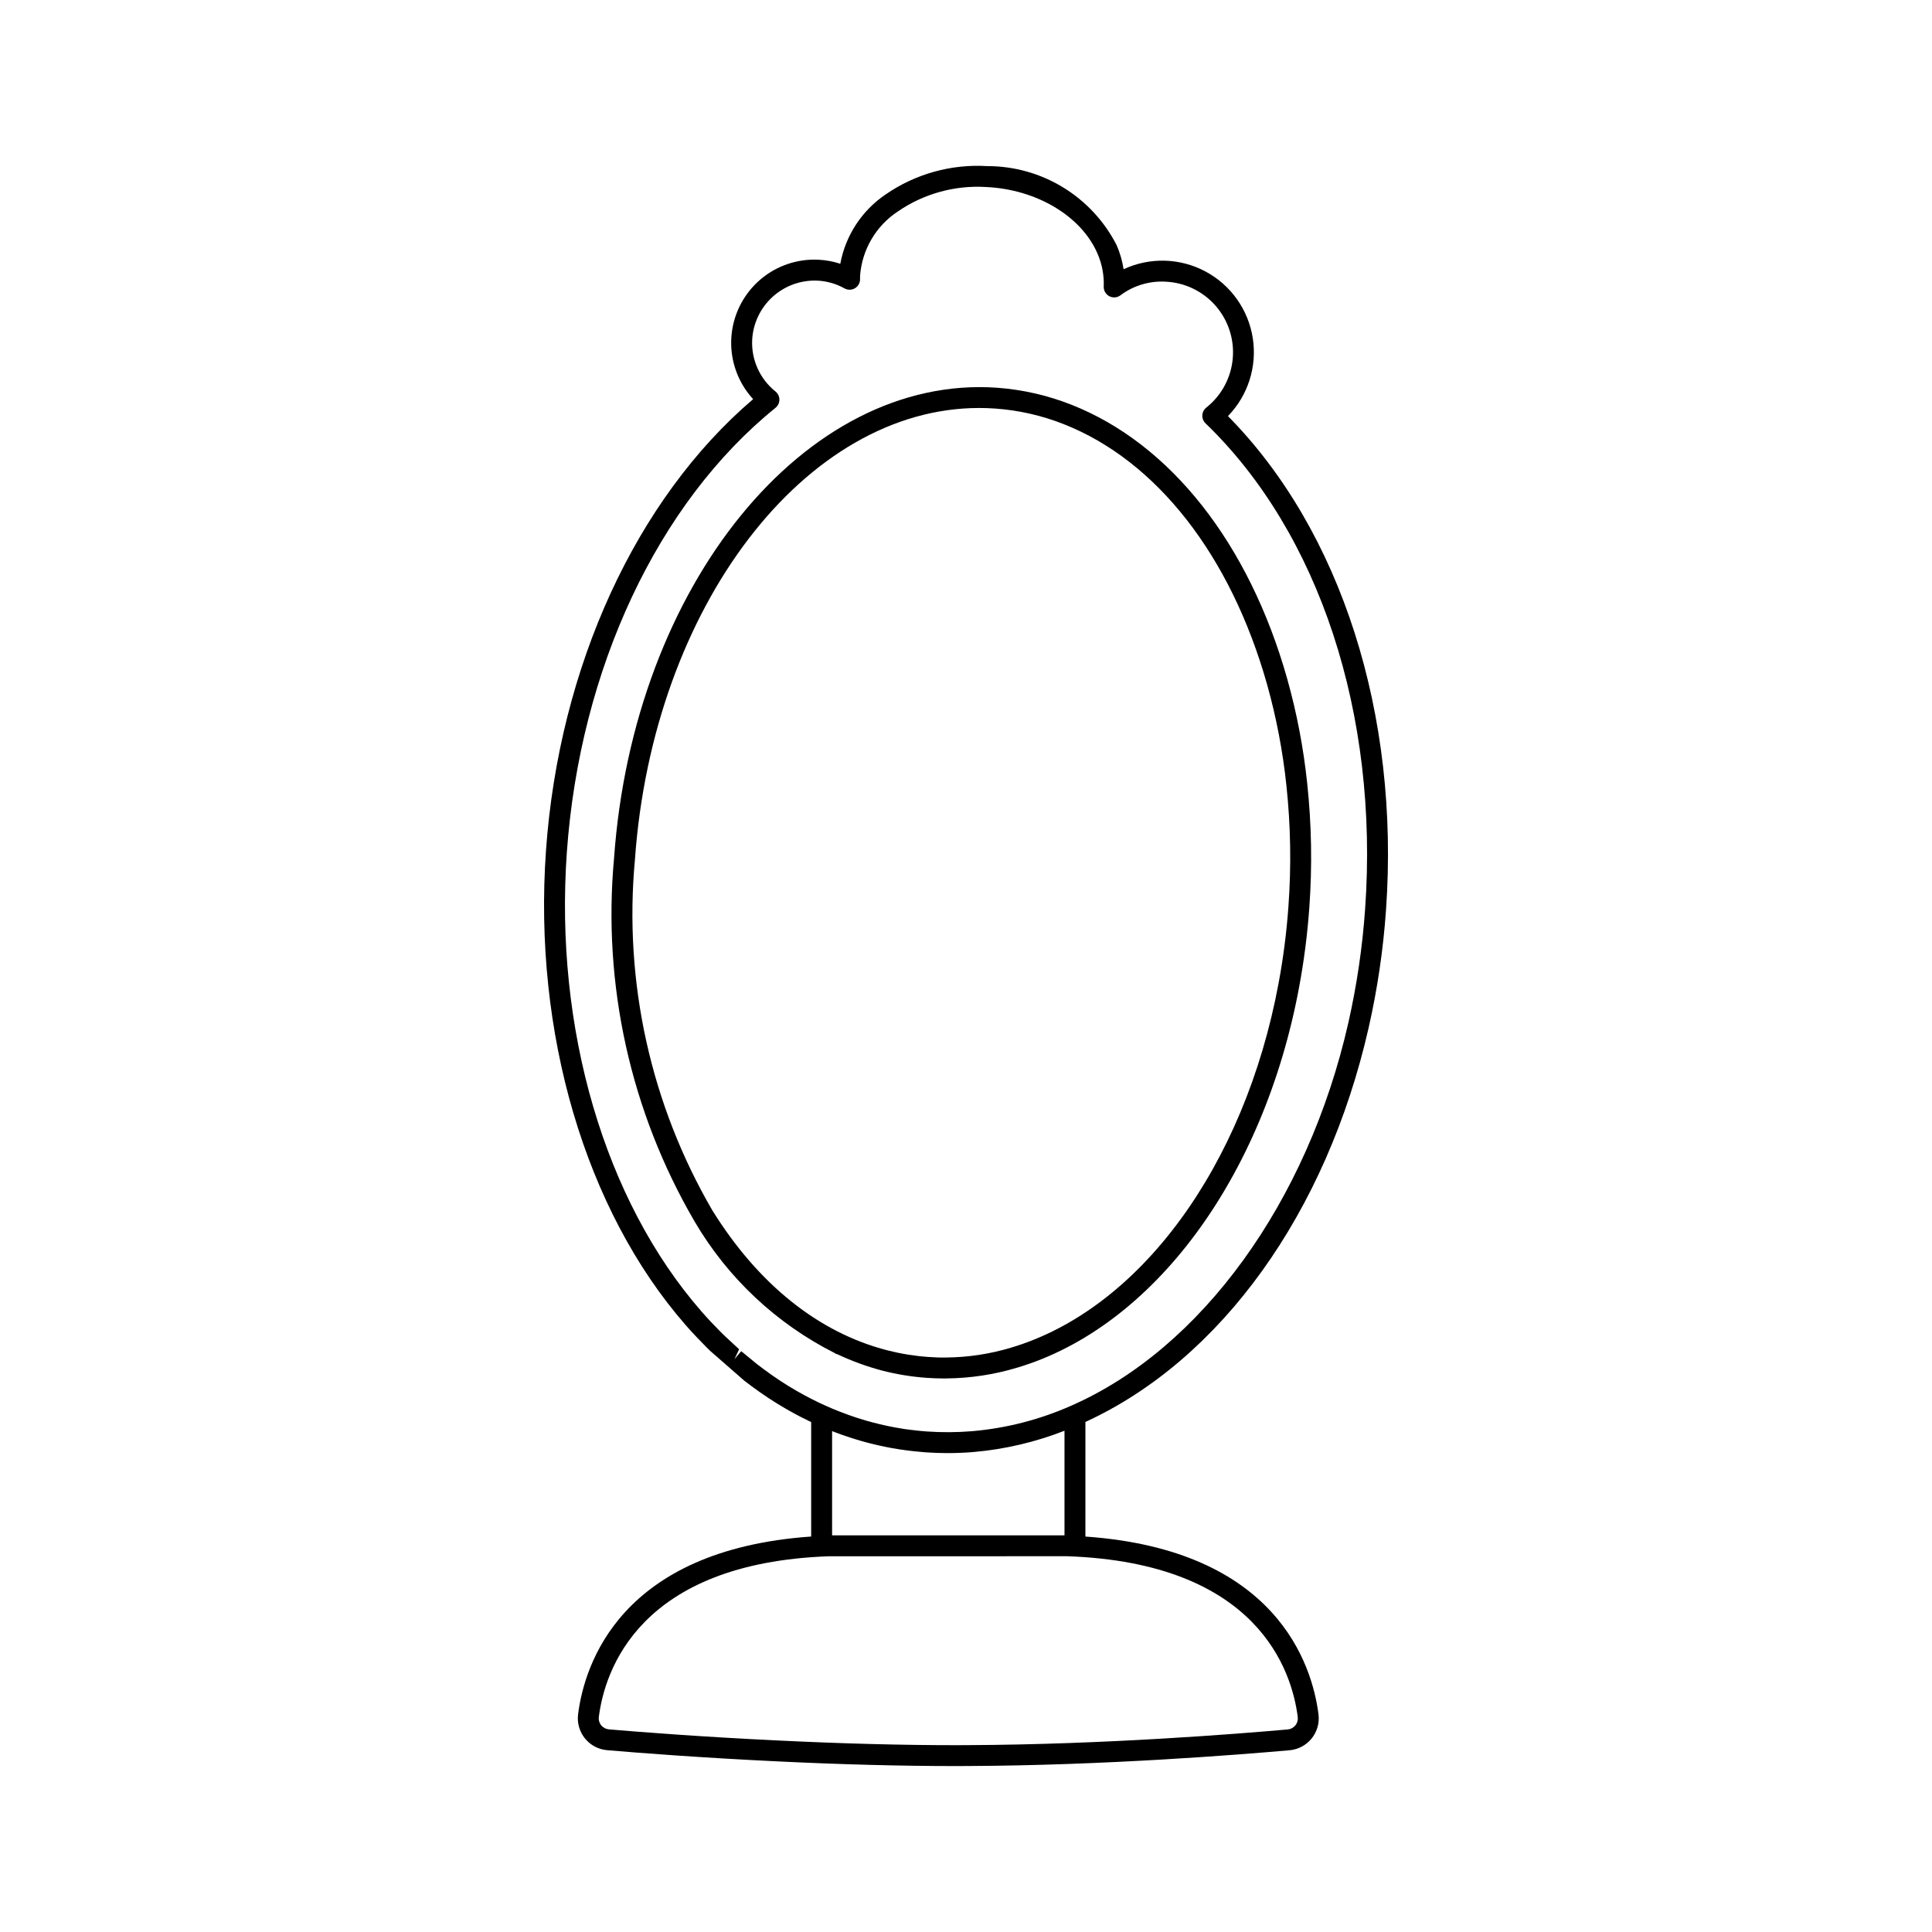 <?xml version="1.0" encoding="UTF-8"?>
<!-- Uploaded to: SVG Repo, www.svgrepo.com, Generator: SVG Repo Mixer Tools -->
<svg fill="#000000" width="800px" height="800px" version="1.1" viewBox="144 144 512 512" xmlns="http://www.w3.org/2000/svg">
 <g>
  <path d="m288.69 369.44c-3.41 48.203 10.402 95.176 36.949 125.64 0.902 1.039 1.816 2.051 2.922 3.207l2.629 2.711c0.223 0.234 0.441 0.457 0.949 0.941l9.121 7.969c0.574 0.449 1.16 0.898 1.707 1.289 3.082 2.312 6.301 4.434 9.645 6.348l1.957 1.086c1.082 0.59 2.176 1.152 3.082 1.578 0.051 0.031 0.465 0.246 0.52 0.27l0.586 0.277 0.215 0.098v30.344c-50.555 3.531-60.09 33.875-61.77 47.09v0.004c-0.293 2.293 0.359 4.606 1.812 6.402 1.453 1.797 3.574 2.926 5.875 3.121 8.09 0.695 24.742 1.996 45.367 2.981 16.879 0.816 32.75 1.23 47.18 1.23l3.184-0.016c36.07-0.152 71.559-2.973 85.148-4.176 2.293-0.211 4.402-1.34 5.844-3.133 1.441-1.793 2.094-4.094 1.805-6.379-1.672-13.227-11.188-43.59-61.773-47.117l0.004-30.371c35.902-16.484 63.906-55.371 75.074-104.54 2.316-10.223 3.848-20.609 4.582-31.062 3.68-51.949-11.941-100.63-41.879-130.96v-0.004c5.316-5.469 7.754-13.121 6.578-20.66-1.176-7.539-5.828-14.086-12.559-17.676-6.731-3.59-14.762-3.805-21.676-0.582-0.34-2.207-0.965-4.356-1.855-6.402-3.231-6.309-8.141-11.602-14.191-15.297-6.047-3.691-13-5.641-20.09-5.629-9.555-0.582-19.031 2.059-26.91 7.496-6.316 4.266-10.652 10.891-12.031 18.383-1.887-0.621-3.848-0.984-5.836-1.074-5.559-0.262-11.008 1.59-15.262 5.18-4.25 3.594-6.988 8.66-7.66 14.184-0.672 5.523 0.77 11.098 4.039 15.605 0.5 0.691 1.043 1.355 1.621 1.984-30.988 26.418-51.441 70.863-54.902 119.66zm75.824 181.44v-27.625c0.281 0.113 0.559 0.223 0.945 0.367l1.527 0.562c0.711 0.262 1.434 0.5 2.148 0.738 0.562 0.188 1.125 0.363 1.578 0.492 0.445 0.148 0.902 0.285 1.566 0.469l1.406 0.383c0.672 0.191 1.344 0.348 1.969 0.496l1.375 0.324c0.496 0.117 1.008 0.227 1.898 0.398l1.266 0.246c0.676 0.121 1.34 0.234 2.422 0.406 0.68 0.102 1.371 0.191 2.047 0.277 0.566 0.078 1.137 0.145 1.621 0.188 0.98 0.109 1.977 0.203 2.973 0.277 1.945 0.137 3.902 0.207 5.863 0.207 2.316 0 4.633-0.098 6.941-0.289l-0.004-0.004c8.242-0.719 16.344-2.617 24.047-5.633v27.719zm123.4 48.148c0.102 0.789-0.125 1.59-0.625 2.211s-1.23 1.012-2.023 1.082c-13.512 1.199-48.812 4.004-84.699 4.156l-3.133 0.016c-14.34 0-30.121-0.414-46.91-1.23-20.539-0.973-37.113-2.273-45.156-2.961v-0.004c-0.805-0.066-1.547-0.461-2.055-1.09-0.5-0.621-0.723-1.418-0.617-2.203 1.555-12.215 10.621-40.828 61.082-42.582l63.059-0.004c50.492 1.758 59.535 30.383 61.078 42.609zm-138.39-346.96c0.652-0.531 1.027-1.328 1.023-2.172-0.008-0.84-0.395-1.637-1.051-2.16-4.113-3.301-6.406-8.367-6.164-13.637 0.223-4.371 2.164-8.473 5.398-11.418 3.234-2.945 7.5-4.496 11.871-4.312 2.531 0.117 4.996 0.824 7.207 2.059 0.871 0.484 1.938 0.465 2.789-0.059 0.852-0.52 1.359-1.457 1.324-2.457-0.012-0.281-0.008-0.562 0.008-0.844 0.52-6.93 4.227-13.227 10.031-17.043 6.863-4.711 15.109-6.984 23.414-6.461 13.328 0.621 25.164 7.688 29.453 17.59v0.004c1.215 2.758 1.789 5.762 1.672 8.773-0.043 1.066 0.527 2.062 1.469 2.562s2.086 0.414 2.941-0.219c3.441-2.586 7.684-3.871 11.98-3.629 5.113 0.23 9.906 2.543 13.27 6.402 3.363 3.859 4.996 8.926 4.527 14.02-0.469 5.098-3.004 9.777-7.016 12.957-0.625 0.496-1.004 1.238-1.043 2.035-0.035 0.801 0.273 1.574 0.848 2.129 30.137 29.027 45.949 77.117 42.297 128.66v-0.004c-0.711 10.176-2.203 20.281-4.453 30.227-10.789 47.508-38.973 86.395-73.547 101.5-8.293 3.668-17.137 5.934-26.172 6.711-3.977 0.324-7.973 0.348-11.953 0.074-0.914-0.062-1.832-0.148-2.82-0.262-0.48-0.039-0.965-0.102-1.465-0.168l-1.738-0.227c-0.09-0.02-0.203-0.039-0.324-0.055l-0.27-0.051c-0.621-0.094-1.23-0.195-1.836-0.305l-1.621-0.32c-0.422-0.082-0.859-0.172-1.312-0.281l-1.285-0.301c-0.609-0.145-1.211-0.289-1.855-0.469l-1.602-0.438c-0.344-0.094-0.699-0.203-1.156-0.355-0.488-0.145-0.977-0.289-1.48-0.461-0.672-0.223-1.332-0.441-2.023-0.695l-2.481-0.934c-1.164-0.453-2.328-0.93-3.531-1.484-0.566-0.246-1.125-0.508-1.777-0.816l-0.797-0.395c-1.027-0.496-2.035-1.008-3.055-1.57l-1.871-1.039 0.004 0.008c-3.152-1.805-6.191-3.805-9.098-5.988-0.531-0.379-1.062-0.789-1.59-1.199l-4.231-3.473-1.793 2.109 1.234-2.613-3.859-3.582-0.395-0.383-0.406-0.402-0.363-0.363s-2.402-2.496-2.566-2.652c-0.836-0.895-1.656-1.809-2.465-2.734-25.605-29.383-38.914-74.848-35.598-121.61 3.445-48.562 24.117-92.586 55.301-117.77z"/>
  <path d="m365.28 502.61c0.078 0.066 0.16 0.125 0.246 0.184 0.121 0.035 0.242 0.066 0.363 0.086 3.805 1.797 7.762 3.242 11.828 4.324 3.879 1.004 7.84 1.652 11.836 1.938 1.504 0.102 3.004 0.164 4.484 0.164 0.262 0 0.523 0 0.785-0.004v-0.004c6.344-0.055 12.645-1.016 18.719-2.844 35.996-10.695 65.332-50.281 74.738-100.85 1.301-6.981 2.203-14.027 2.707-21.113 0.789-10.977 0.598-22.004-0.57-32.949-0.984-9.355-2.754-18.609-5.297-27.664-10.109-35.84-30.961-62.312-57.219-72.633-6.309-2.488-12.965-4.004-19.73-4.496-50.805-3.535-96.301 52.328-101.44 124.66-3.086 33.527 4.367 67.18 21.324 96.262 8.777 14.996 21.703 27.129 37.223 34.941zm-53.016-130.81c4.766-67.215 45.227-119.68 91.227-119.68 1.418 0 2.856 0.051 4.281 0.152h0.004c6.207 0.445 12.309 1.836 18.098 4.121 24.629 9.68 44.277 34.824 53.91 68.98h0.004c2.457 8.758 4.168 17.707 5.121 26.75 1.133 10.617 1.316 21.316 0.547 31.965-0.484 6.879-1.359 13.719-2.621 20.496-9.031 48.539-36.848 86.441-70.875 96.551-5.578 1.684-11.371 2.566-17.199 2.617-1.605 0.039-3.211-0.035-4.816-0.148-3.66-0.262-7.289-0.855-10.844-1.77-18.148-4.668-34.168-17.496-46.336-37.098-16.34-28.094-23.508-60.582-20.5-92.941z"/>
 </g>
</svg>
